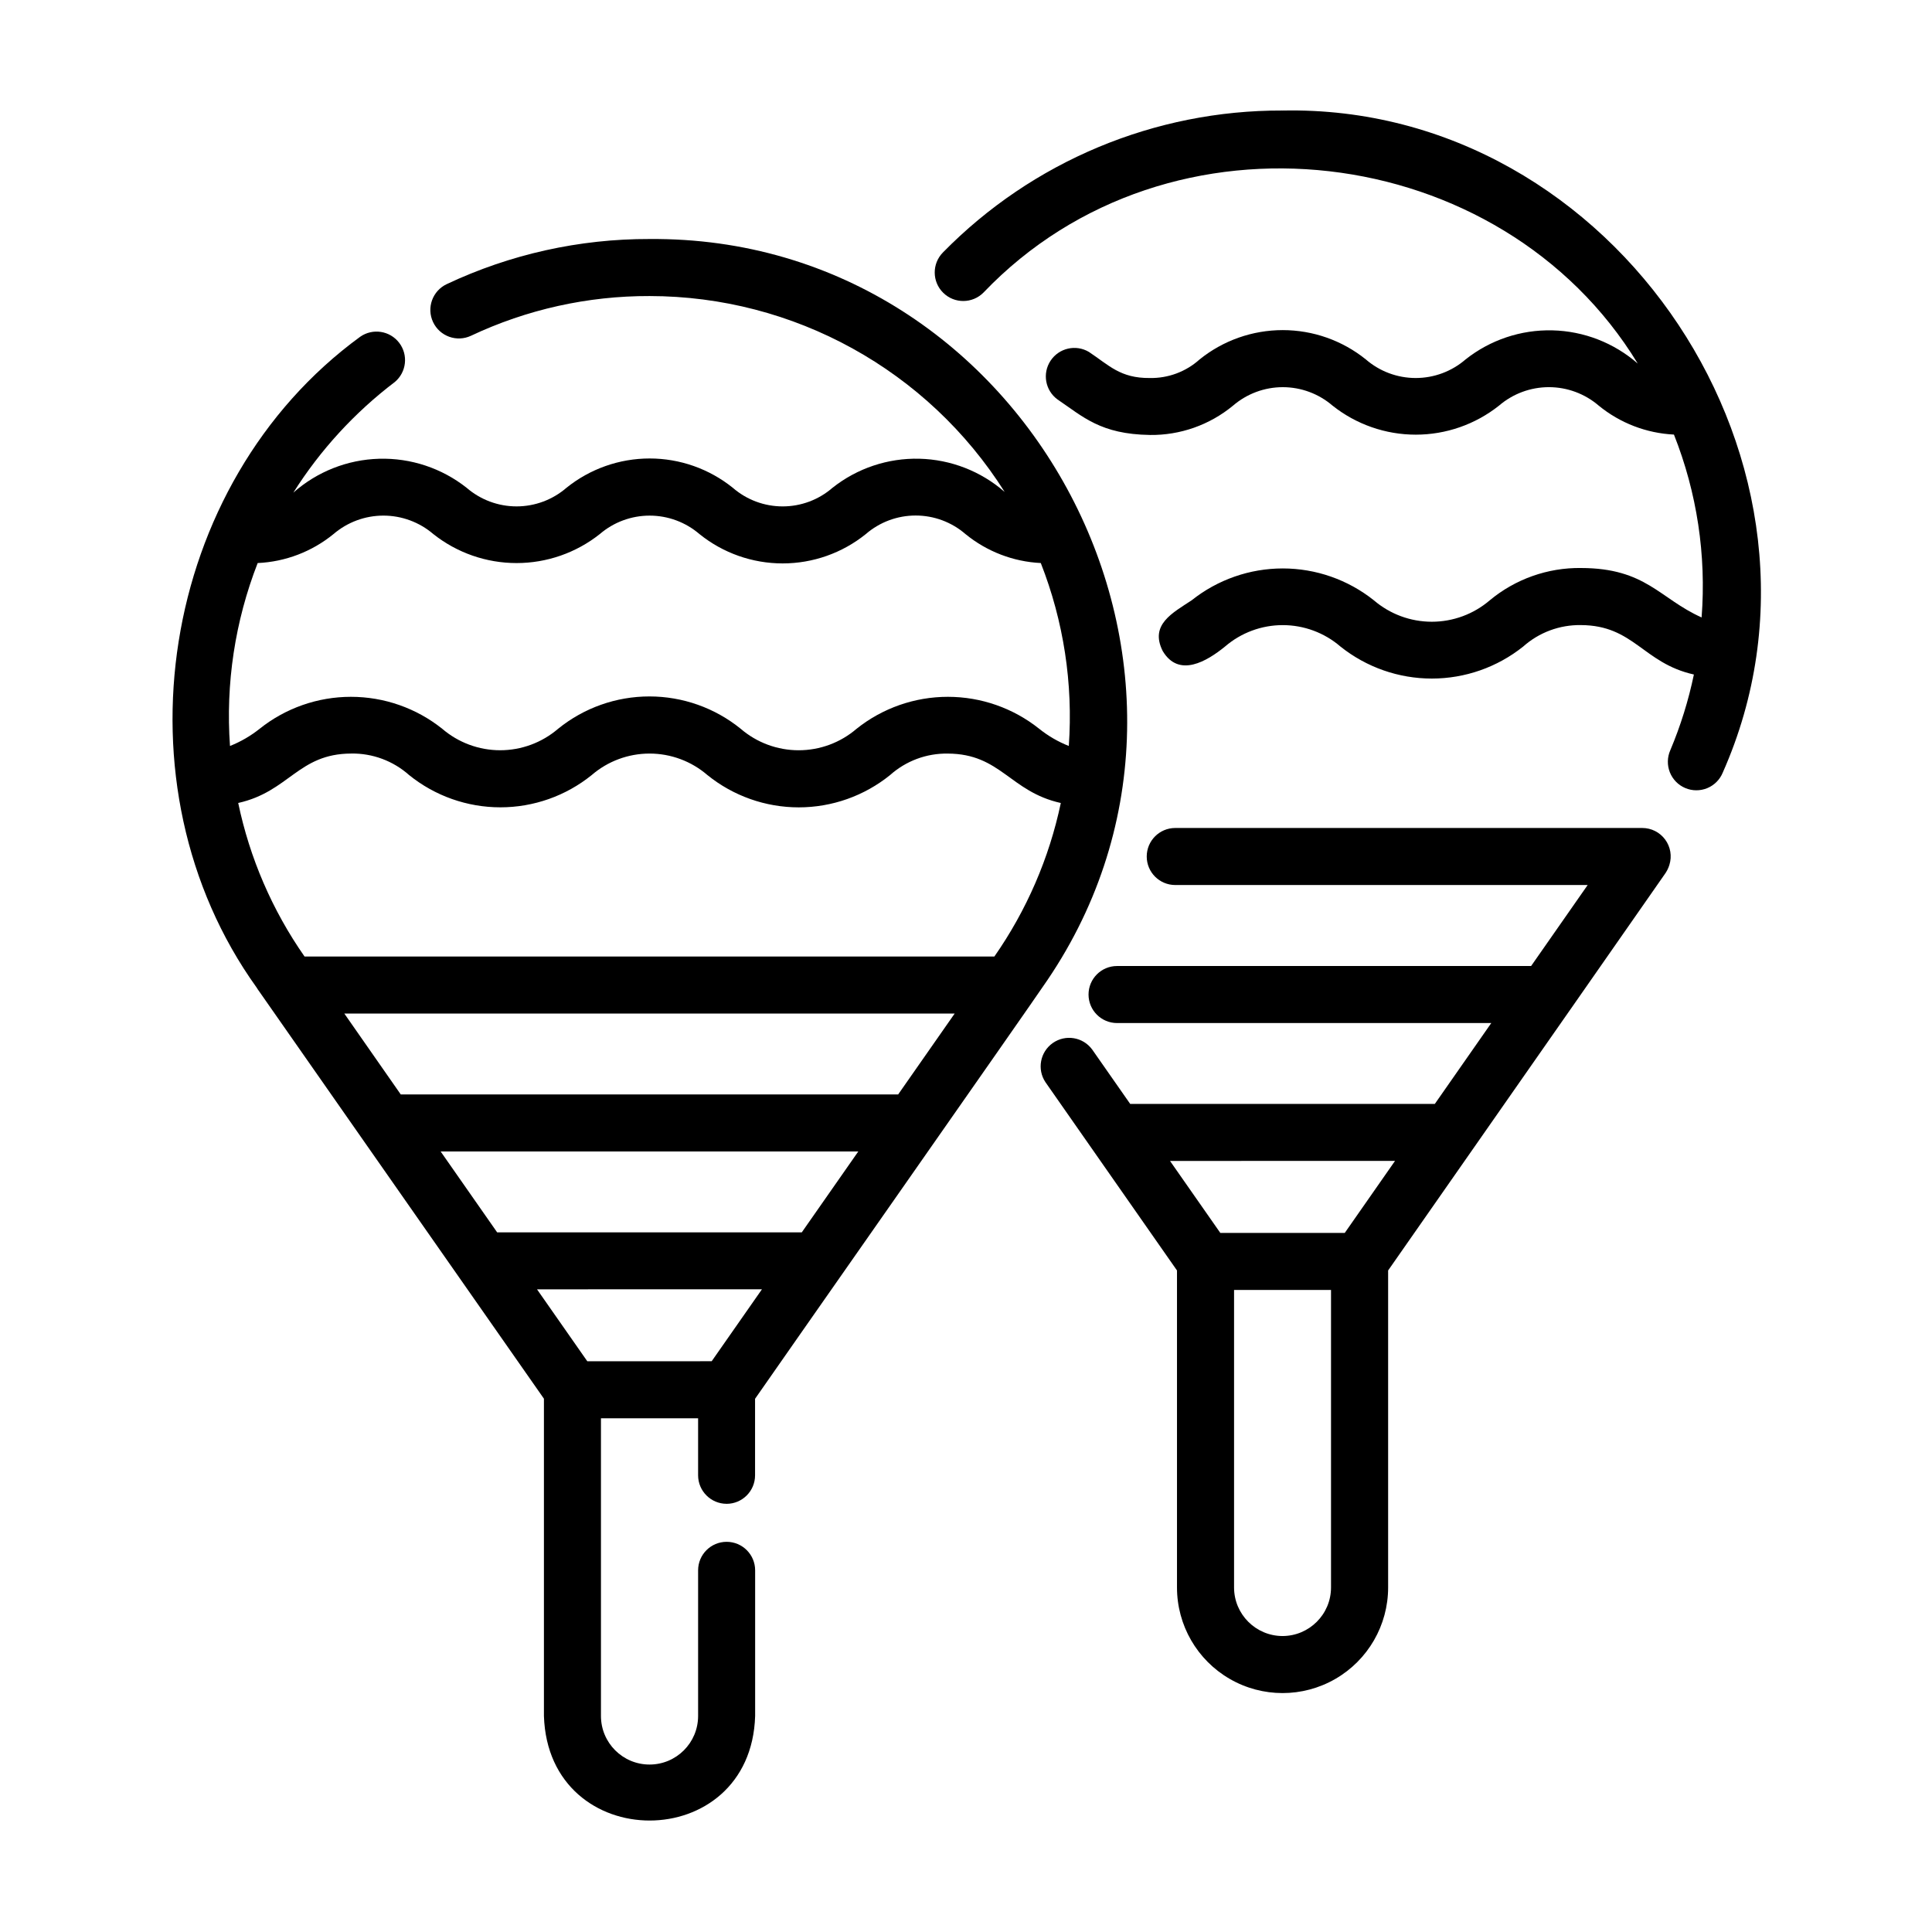 <?xml version="1.0" encoding="UTF-8"?>
<!-- The Best Svg Icon site in the world: iconSvg.co, Visit us! https://iconsvg.co -->
<svg fill="#000000" width="800px" height="800px" version="1.1" viewBox="144 144 512 512" xmlns="http://www.w3.org/2000/svg">
 <g>
  <path d="m336.54 542.53c4.176 0 7.559-3.383 7.559-7.559v-20.277c0.457-0.727 75.789-108.32 76.117-108.99 58.078-82.387-3.273-199.2-104.08-198.36v-0.004c-18.582-0.047-36.941 4.035-53.746 11.957-3.777 1.777-5.402 6.277-3.625 10.055 1.777 3.777 6.281 5.402 10.059 3.625 14.793-6.977 30.957-10.566 47.312-10.52 38.199 0.023 73.723 19.621 94.117 51.922-6.277-5.492-14.281-8.609-22.621-8.812-8.336-0.199-16.48 2.527-23.016 7.707-3.664 3.18-8.352 4.93-13.203 4.93-4.852 0-9.543-1.75-13.207-4.93-6.246-5.027-14.023-7.773-22.043-7.773s-15.801 2.746-22.047 7.773c-3.672 3.176-8.367 4.926-13.223 4.926-4.856 0-9.551-1.75-13.227-4.926-6.59-5.207-14.801-7.934-23.199-7.699-8.395 0.234-16.441 3.414-22.73 8.98 7.137-11.297 16.242-21.227 26.883-29.312 3.109-2.59 3.629-7.172 1.172-10.391-2.453-3.219-7.012-3.93-10.332-1.613-53.305 38.895-65.848 118.96-27.461 172.46v-0.004c0.203 0.348 0.43 0.688 0.672 1.008l27.328 39.105 48.148 68.863v84.078c1.184 36.965 54.859 36.938 55.973 0v-38.59c0-4.176-3.383-7.559-7.555-7.559-4.176 0-7.559 3.383-7.559 7.559v38.594-0.004c0 7.109-5.762 12.875-12.871 12.875s-12.875-5.766-12.875-12.875v-78.879h25.746v15.113c0.008 4.156 3.375 7.527 7.531 7.543zm-20.426-37.785h-16.477l-13.324-19.062 59.609-0.004-13.32 19.062zm91.402-107.26h-182.81c-8.547-12.234-14.527-26.078-17.578-40.688 13.512-3.023 15.879-13.039 29.918-13.098v-0.004c5.656-0.094 11.141 1.941 15.367 5.703 6.852 5.535 15.391 8.551 24.195 8.551 8.809 0 17.348-3.016 24.199-8.551 4.262-3.676 9.703-5.695 15.332-5.695s11.066 2.019 15.328 5.695c6.852 5.539 15.398 8.562 24.207 8.562 8.809 0 17.355-3.023 24.207-8.562 4.203-3.754 9.668-5.785 15.305-5.691 14.051 0.066 16.414 10.078 29.938 13.098-3.074 14.605-9.062 28.441-17.605 40.68zm-10.516 15.113-14.977 21.438h-131.82l-14.957-21.438zm-25.543 36.551-14.977 21.438h-80.73l-14.977-21.438zm-139.08-163.61c3.684-3.16 8.375-4.898 13.23-4.898s9.547 1.738 13.234 4.898c6.273 4.973 14.047 7.68 22.055 7.68 8.004 0 15.777-2.707 22.051-7.68 3.68-3.16 8.363-4.894 13.211-4.894 4.848 0 9.535 1.734 13.211 4.894 6.242 5.031 14.02 7.773 22.039 7.773 8.02 0 15.797-2.742 22.039-7.773 3.668-3.176 8.359-4.922 13.211-4.922 4.852 0 9.539 1.746 13.207 4.922 5.66 4.625 12.652 7.316 19.953 7.672 6.055 15.406 8.59 31.969 7.426 48.48-2.836-1.121-5.484-2.66-7.863-4.566-6.871-5.481-15.398-8.461-24.184-8.461-8.789 0-17.312 2.981-24.184 8.461-4.273 3.68-9.727 5.703-15.367 5.703s-11.09-2.023-15.367-5.703c-6.84-5.539-15.379-8.562-24.18-8.562-8.805 0-17.34 3.023-24.184 8.562-4.277 3.676-9.727 5.699-15.367 5.699-5.637 0-11.09-2.023-15.367-5.699-6.867-5.481-15.395-8.461-24.18-8.461-8.789 0-17.312 2.981-24.184 8.461-2.383 1.902-5.031 3.441-7.867 4.566-1.184-16.5 1.324-33.062 7.336-48.477 7.348-0.332 14.391-3.023 20.09-7.676z"/>
  <path d="m483.86 173.29c-33.836-0.109-66.281 13.457-89.973 37.613-2.93 2.973-2.898 7.758 0.074 10.688 2.973 2.934 7.758 2.898 10.688-0.07 49.227-51.516 137.28-40.461 173.37 18.824-6.281-5.484-14.281-8.598-22.617-8.797-8.332-0.199-16.477 2.527-23.008 7.703-3.672 3.18-8.363 4.926-13.215 4.926-4.856 0-9.547-1.746-13.215-4.926-6.242-5.027-14.016-7.769-22.027-7.769-8.016 0-15.789 2.742-22.027 7.769-3.621 3.262-8.344 5.019-13.215 4.926-7.82 0.074-10.809-3.394-16.121-6.914-3.469-2.059-7.941-1.031-10.164 2.332-2.223 3.363-1.414 7.883 1.84 10.262 6.758 4.57 11.406 9.211 24.465 9.41v0.004c8.039 0.105 15.855-2.652 22.051-7.773 3.672-3.156 8.352-4.894 13.188-4.894 4.84 0 9.52 1.738 13.188 4.894 6.273 4.981 14.047 7.691 22.055 7.691 8.012 0 15.785-2.711 22.055-7.691 3.68-3.16 8.367-4.898 13.215-4.898 4.848 0 9.539 1.738 13.215 4.898 5.652 4.621 12.637 7.309 19.93 7.668 6.102 15.383 8.609 31.957 7.332 48.461-11.156-4.988-14.723-13.074-31.961-13.098v-0.004c-8.824-0.109-17.395 2.93-24.184 8.566-4.277 3.664-9.723 5.676-15.355 5.676-5.629 0-11.074-2.012-15.352-5.676-6.859-5.469-15.375-8.449-24.148-8.449s-17.285 2.981-24.148 8.449c-5.039 3.336-11.176 6.438-7.664 13.438 4.297 7.199 11.766 2.672 16.496-1.176 4.258-3.672 9.691-5.691 15.312-5.691s11.055 2.019 15.309 5.691c6.875 5.484 15.406 8.473 24.199 8.473 8.793 0 17.324-2.988 24.199-8.473 4.211-3.758 9.684-5.789 15.324-5.699 14.051 0.066 16.418 10.078 29.926 13.098v0.004c-1.43 6.871-3.523 13.59-6.25 20.062-0.82 1.852-0.863 3.953-0.121 5.84 0.746 1.883 2.215 3.391 4.082 4.18 1.863 0.789 3.969 0.797 5.84 0.023 1.871-0.777 3.356-2.273 4.113-4.148 35.777-80.66-28.215-177.25-116.7-175.42z"/>
  <path d="m586.41 373.19c0.715-2.289 0.293-4.777-1.125-6.703-1.422-1.93-3.672-3.066-6.066-3.062h-123.77c-4.172 0-7.555 3.383-7.555 7.559 0 4.172 3.383 7.555 7.555 7.555h109.3l-14.988 21.465h-109.73c-4.176 0-7.559 3.383-7.559 7.555 0 4.176 3.383 7.559 7.559 7.559h99.172l-14.957 21.426h-80.738l-10.078-14.426v0.004c-2.43-3.309-7.059-4.07-10.422-1.719-3.363 2.356-4.234 6.965-1.957 10.383l34.863 49.902v84.016c0 9.996 5.332 19.23 13.988 24.227 8.656 5 19.32 5 27.977 0 8.656-4.996 13.988-14.23 13.988-24.227v-84.02l47.895-68.59c0.133-0.172 0.258-0.352 0.379-0.539l24.926-35.734c0.598-0.793 1.055-1.684 1.344-2.629zm-72.715 78.465-13.32 19.082h-32.977l-13.332-19.078zm-29.812 125.91c-7.094-0.02-12.836-5.769-12.844-12.863v-78.852h25.695v78.852c-0.008 7.098-5.758 12.848-12.852 12.863z"/>
 </g>
</svg>